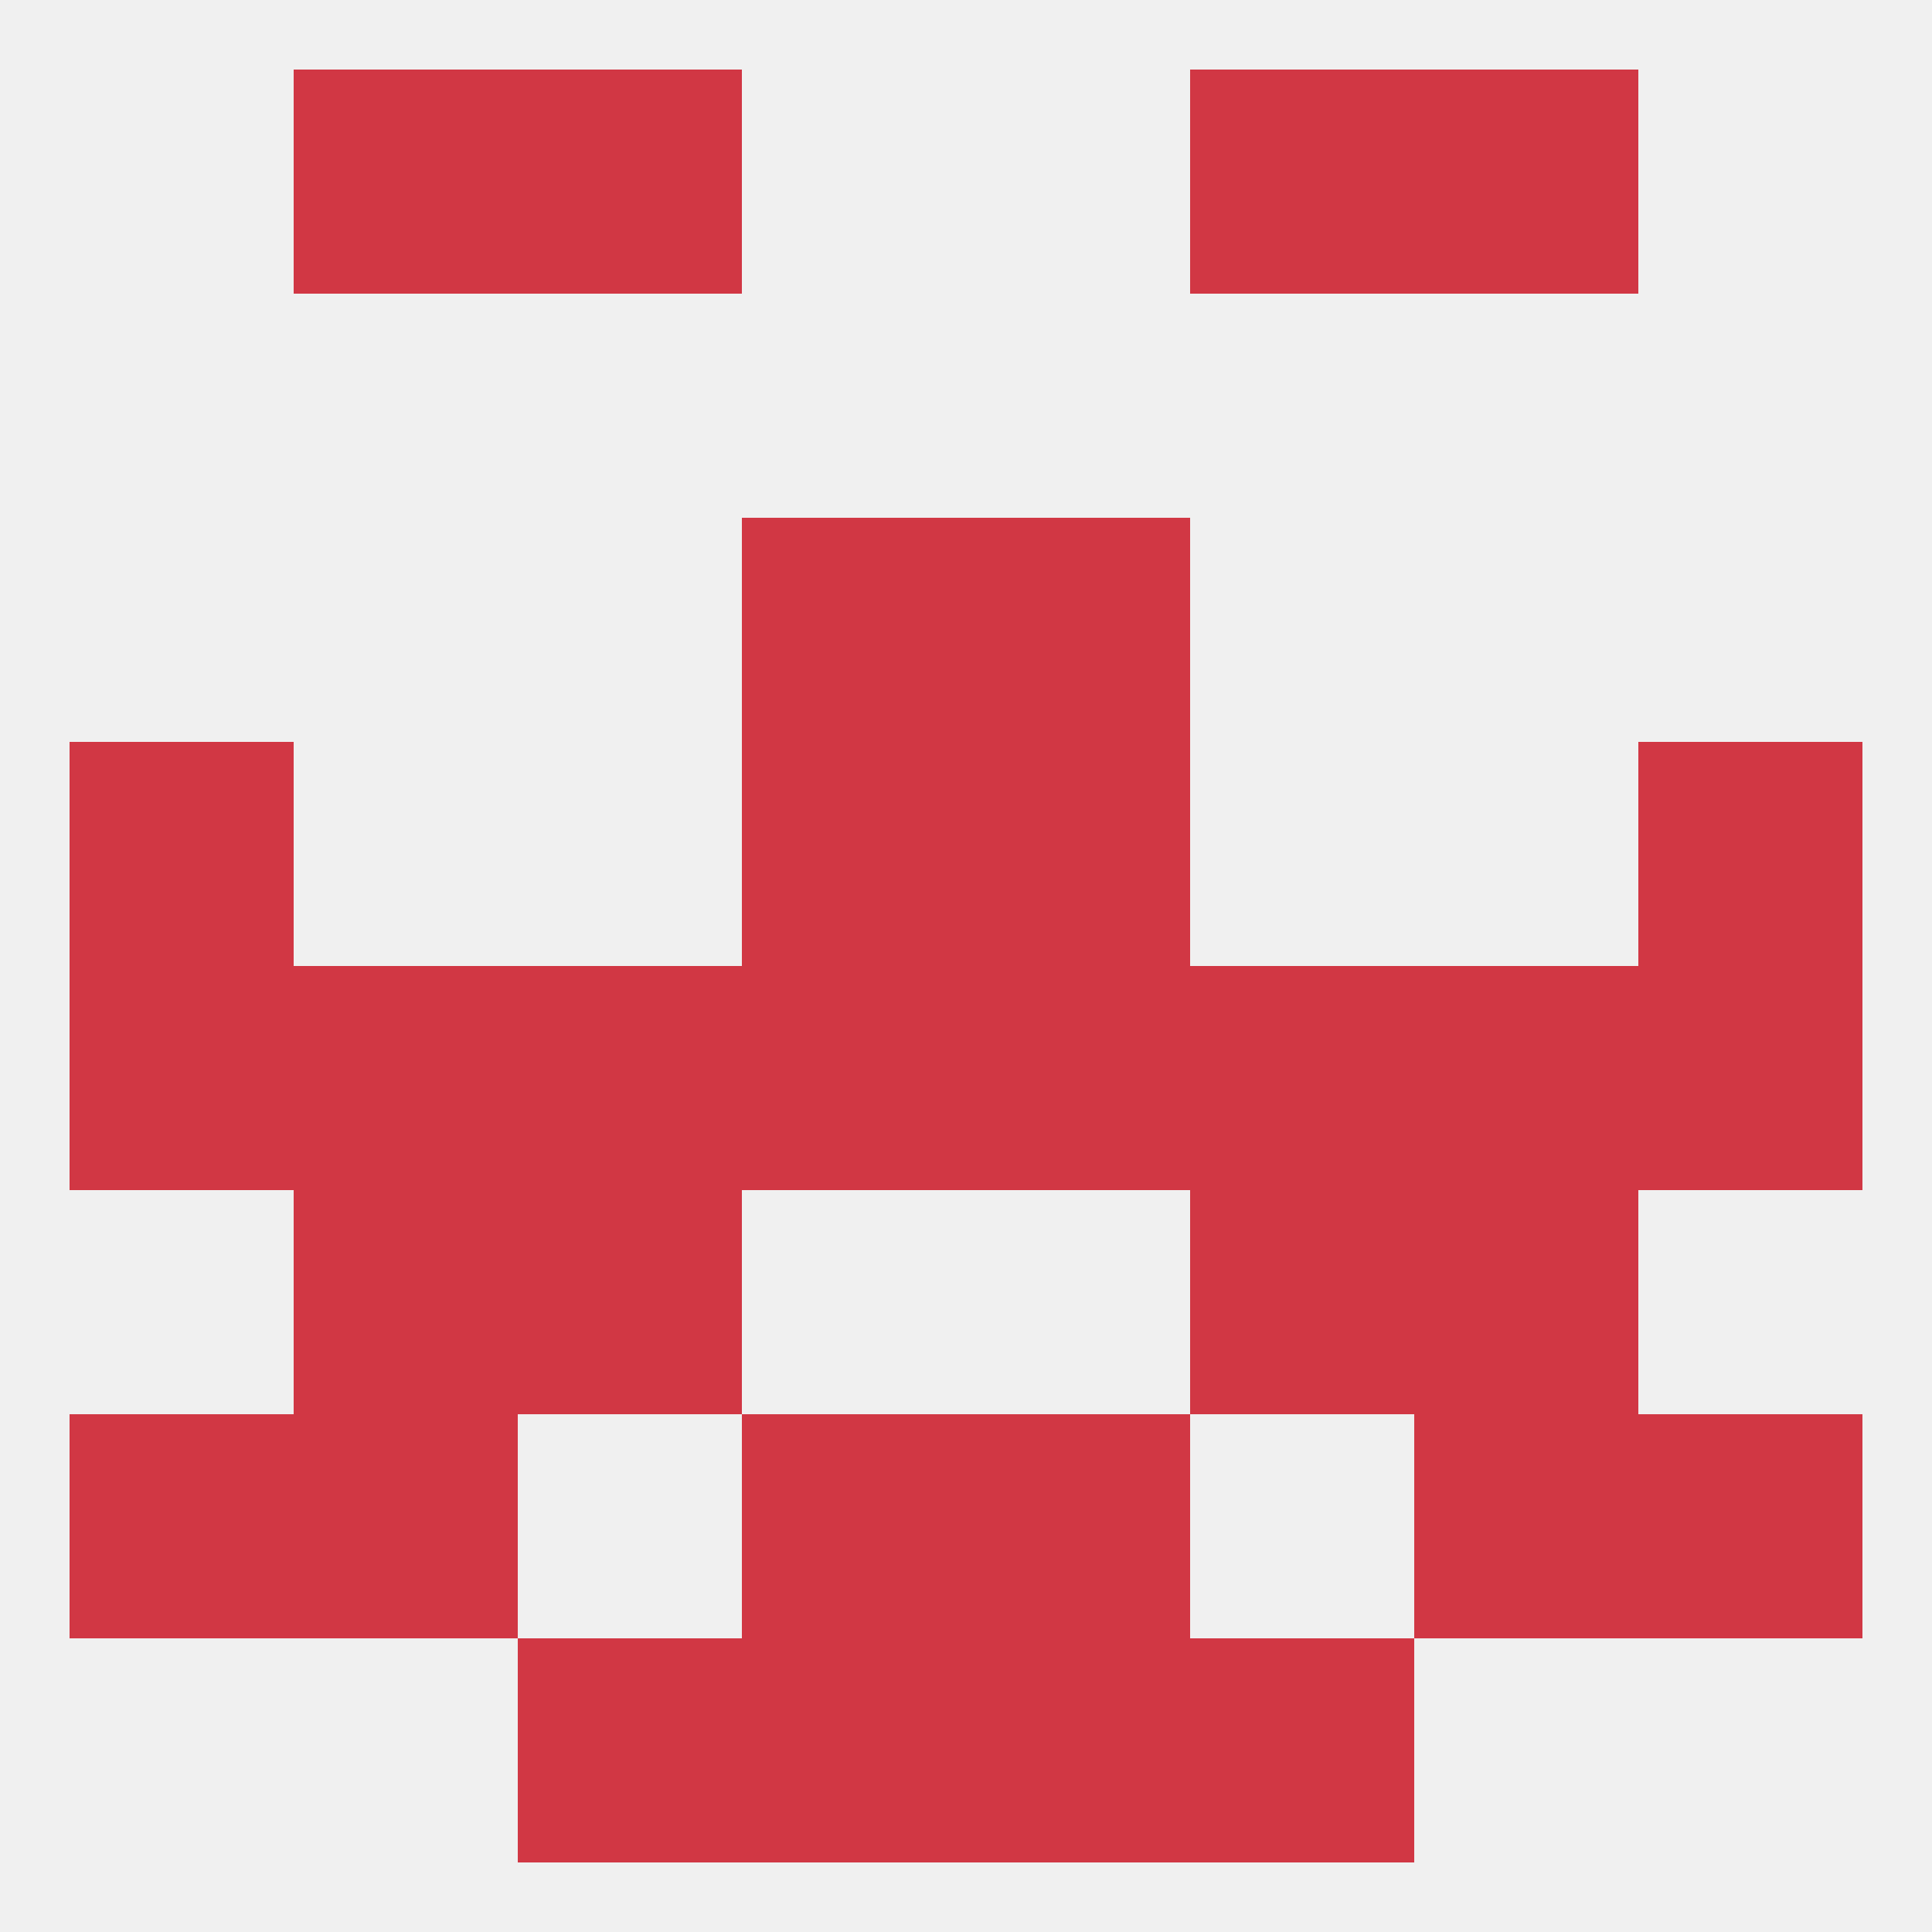 
<!--   <?xml version="1.0"?> -->
<svg version="1.1" baseprofile="full" xmlns="http://www.w3.org/2000/svg" xmlns:xlink="http://www.w3.org/1999/xlink" xmlns:ev="http://www.w3.org/2001/xml-events" width="250" height="250" viewBox="0 0 250 250" >
	<rect width="100%" height="100%" fill="rgba(240,240,240,255)"/>

	<rect x="96" y="67" width="29" height="29" fill="rgba(209,55,68,255)"/>
	<rect x="125" y="67" width="29" height="29" fill="rgba(209,55,68,255)"/>
	<rect x="38" y="154" width="29" height="29" fill="rgba(209,55,68,255)"/>
	<rect x="183" y="154" width="29" height="29" fill="rgba(209,55,68,255)"/>
	<rect x="67" y="154" width="29" height="29" fill="rgba(209,55,68,255)"/>
	<rect x="154" y="154" width="29" height="29" fill="rgba(209,55,68,255)"/>
	<rect x="125" y="183" width="29" height="29" fill="rgba(209,55,68,255)"/>
	<rect x="9" y="183" width="29" height="29" fill="rgba(209,55,68,255)"/>
	<rect x="212" y="183" width="29" height="29" fill="rgba(209,55,68,255)"/>
	<rect x="38" y="183" width="29" height="29" fill="rgba(209,55,68,255)"/>
	<rect x="183" y="183" width="29" height="29" fill="rgba(209,55,68,255)"/>
	<rect x="96" y="183" width="29" height="29" fill="rgba(209,55,68,255)"/>
	<rect x="125" y="212" width="29" height="29" fill="rgba(209,55,68,255)"/>
	<rect x="67" y="212" width="29" height="29" fill="rgba(209,55,68,255)"/>
	<rect x="154" y="212" width="29" height="29" fill="rgba(209,55,68,255)"/>
	<rect x="96" y="212" width="29" height="29" fill="rgba(209,55,68,255)"/>
	<rect x="154" y="9" width="29" height="29" fill="rgba(209,55,68,255)"/>
	<rect x="38" y="9" width="29" height="29" fill="rgba(209,55,68,255)"/>
	<rect x="183" y="9" width="29" height="29" fill="rgba(209,55,68,255)"/>
	<rect x="67" y="9" width="29" height="29" fill="rgba(209,55,68,255)"/>
	<rect x="9" y="125" width="29" height="29" fill="rgba(209,55,68,255)"/>
	<rect x="183" y="125" width="29" height="29" fill="rgba(209,55,68,255)"/>
	<rect x="67" y="125" width="29" height="29" fill="rgba(209,55,68,255)"/>
	<rect x="154" y="125" width="29" height="29" fill="rgba(209,55,68,255)"/>
	<rect x="96" y="125" width="29" height="29" fill="rgba(209,55,68,255)"/>
	<rect x="212" y="125" width="29" height="29" fill="rgba(209,55,68,255)"/>
	<rect x="38" y="125" width="29" height="29" fill="rgba(209,55,68,255)"/>
	<rect x="125" y="125" width="29" height="29" fill="rgba(209,55,68,255)"/>
	<rect x="9" y="96" width="29" height="29" fill="rgba(209,55,68,255)"/>
	<rect x="212" y="96" width="29" height="29" fill="rgba(209,55,68,255)"/>
	<rect x="96" y="96" width="29" height="29" fill="rgba(209,55,68,255)"/>
	<rect x="125" y="96" width="29" height="29" fill="rgba(209,55,68,255)"/>
</svg>